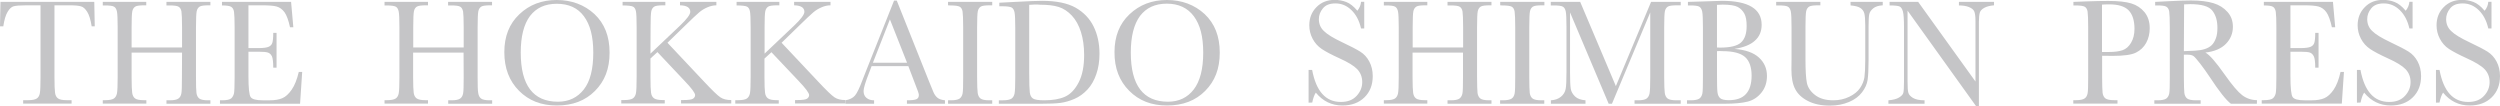 <svg xmlns="http://www.w3.org/2000/svg" xml:space="preserve" id="レイヤー_1" width="2116.2" height="89.7" x="0" y="0" style="enable-background:new 0 0 2116.2 89.7" version="1.1"><style>.st0{fill:#c5c5c7}</style><g id="_レイヤー_2"><g id="_仕様書"><path d="M2.8 22.3H0L.4 1.6h79.4l.4 20.7h-2.6c-.9-5.7-2.2-9.8-3.8-12.3s-3.3-4.1-5.2-4.6c-1.8-.6-5-.9-9.5-.9h-13v60.8c0 6.7.2 11.2.5 13.3.3 2.1 1.1 3.7 2.5 4.7 1.3 1 3.8 1.5 7.5 1.5h4v2.9h-41v-2.9h4.2c3.5 0 5.9-.5 7.3-1.4 1.4-.9 2.2-2.4 2.6-4.3.4-2 .6-6.6.6-13.8V4.5H22.2c-5.3 0-8.8.3-10.6.8-1.9.5-3.6 2.1-5.2 4.8s-2.8 6.7-3.6 12.2zM154.1 44.5h-42.7v20.8c0 6.8.2 11.2.5 13.3.3 2.1 1.1 3.7 2.4 4.7s3.8 1.5 7.5 1.5h2.1v2.9H87v-2.9h2.1c3.5 0 5.9-.5 7.3-1.4 1.3-.9 2.2-2.4 2.6-4.3.4-2 .6-6.6.6-13.8V23.1c0-6.9-.2-11.3-.6-13.3s-1.2-3.4-2.4-4.1c-1.2-.8-3.9-1.1-8.1-1.1H87v-3h36.8v2.9h-1.5c-4 0-6.6.3-7.8 1.1s-2.1 2-2.5 3.9-.6 6.4-.6 13.6v17.1h42.7V23.1c0-6.9-.2-11.3-.5-13.3s-1.2-3.4-2.4-4.1c-1.2-.8-3.9-1.1-8.1-1.1h-2.2v-3h37.2v2.9h-1.2c-4 0-6.7.3-7.9 1.1s-2.1 2-2.5 3.9-.6 6.4-.6 13.6v42.3c0 6.8.1 11.2.4 13.3.3 2.1 1.1 3.7 2.4 4.7 1.3 1 3.8 1.5 7.5 1.5h1.9v2.9h-37.2v-2.9h2.8c3.5 0 5.9-.5 7.2-1.4 1.4-.9 2.2-2.4 2.6-4.3s.5-6.6.5-13.8l.1-20.9zM252.9 60.9h2.9L254 87.8h-67.8v-2.9h1.7c4.1 0 6.7-.6 7.9-1.7 1.2-1.1 1.9-2.6 2.3-4.3.3-1.8.5-6.2.5-13.4V23.1c0-6.6-.2-10.9-.5-13-.3-2.1-1.1-3.5-2.4-4.3-1.2-.8-3.8-1.2-7.8-1.2v-3h58.5l1.9 21.5h-2.8c-1.3-6-2.9-10.3-4.7-12.8-1.9-2.5-4.1-4.1-6.7-4.8-2.6-.7-6.7-1-12.4-1h-11.4v36.2h8.7c4 0 6.8-.4 8.4-1.1s2.6-1.8 3.1-3.3c.5-1.5.8-4.3.8-8.5h2.8v29.5h-2.8c0-4.8-.4-8-1.1-9.6-.8-1.6-1.9-2.7-3.4-3.2s-3.9-.7-7.5-.7h-9v20.4c0 10.2.6 16.2 1.9 18s4.6 2.7 10.1 2.7h6.1c4.3 0 7.9-.6 10.6-1.8 2.8-1.2 5.4-3.6 7.9-7.2s4.5-8.6 6-15zM392.4 44.5h-42.7v20.8c0 6.8.2 11.2.5 13.3.3 2.1 1.1 3.7 2.5 4.7s3.8 1.5 7.5 1.5h2.1v2.9h-36.8v-2.9h2.1c3.5 0 5.9-.5 7.3-1.4 1.4-.9 2.2-2.4 2.6-4.3.4-2 .6-6.6.6-13.8V23.1c0-6.9-.2-11.3-.6-13.3s-1.2-3.4-2.4-4.1-3.9-1.1-8.1-1.1h-1.5v-3h36.8v2.9h-1.5c-4 0-6.6.3-7.9 1.1s-2.1 2-2.5 3.9-.6 6.4-.6 13.6v17.1h42.7V23.1c0-6.9-.2-11.3-.5-13.3-.4-2-1.2-3.4-2.4-4.1-1.2-.8-3.9-1.1-8.1-1.1h-2.2v-3h37.2v2.9h-1.2c-4 0-6.7.3-7.9 1.1s-2.1 2-2.5 3.9-.6 6.4-.6 13.6v42.3c0 6.8.1 11.2.5 13.3.3 2.1 1.1 3.7 2.4 4.7 1.3 1 3.8 1.5 7.5 1.5h1.9v2.9h-37.2v-2.9h2.8c3.5 0 5.9-.5 7.2-1.4 1.4-.9 2.2-2.4 2.6-4.3s.5-6.6.5-13.8l-.1-20.9zM426.9 44.1c0-13.3 4.2-24 12.7-32C448.1 4 458.6 0 471.2 0s23.4 4 32 11.9c8.5 8 12.8 18.8 12.8 32.6s-4.1 24.1-12.3 32.4-19 12.4-32.3 12.4-23.7-4.1-32-12.4-12.5-19.1-12.5-32.8zm13.9.4c0 13.9 2.6 24.2 7.9 31.2 5.2 6.9 13.1 10.4 23.6 10.4 9.2 0 16.5-3.5 21.9-10.4s8-17.3 8-31.1-2.6-23.6-7.9-30.8-13-10.6-23-10.6-17.4 3.5-22.7 10.4c-5.2 7-7.8 17.3-7.8 30.9zM550.6 45.4l25-23.7c5.8-5.5 8.7-9.4 8.7-11.7 0-3.5-2.9-5.4-8.7-5.5V1.6h30.8v2.9c-2.5 0-5.1.6-7.6 1.7-2.6 1.1-4.9 2.5-7 4.3s-6.1 5.5-11.9 11.2L565 36.2l30.7 32.6c7 7.5 11.7 12 14.1 13.6s5.5 2.3 9.2 2.3v2.9h-42.5v-2.9h1.6c4.6 0 7.5-.4 8.6-1.2 1.1-.8 1.7-1.8 1.7-3 0-1.8-2.9-5.7-8.8-11.9l-23.1-24.5-5.9 5.4v15.7c0 6.8.2 11.2.5 13.3.3 2.1 1.1 3.7 2.5 4.7s3.8 1.5 7.5 1.5h1.6v2.9h-36.8v-2.9h2.5c3.5 0 5.9-.5 7.3-1.4 1.3-.9 2.2-2.4 2.6-4.3.4-2 .6-6.6.6-13.8V23.1c0-7.1-.2-11.6-.6-13.6s-1.3-3.3-2.5-3.9-4.2-1-8.8-1v-3h36.2v2.9h-1.5c-4 0-6.7.3-7.9 1.1s-2.1 2-2.5 3.9-.6 6.4-.6 13.6l-.1 22.3zM647.2 45.4l25-23.7c5.8-5.5 8.7-9.4 8.7-11.7 0-3.5-2.9-5.4-8.7-5.5V1.6H703v2.9c-2.5 0-5.1.6-7.6 1.7-2.6 1.1-4.9 2.5-7 4.3s-6.1 5.5-11.9 11.2l-14.9 14.5 30.7 32.6c7 7.5 11.7 12 14.1 13.6s5.5 2.3 9.2 2.3v2.9H673v-2.9h1.6c4.6 0 7.5-.4 8.6-1.2 1.1-.8 1.7-1.8 1.7-3 0-1.8-2.9-5.7-8.8-11.9L653 44.2l-5.9 5.4v15.7c0 6.8.2 11.2.5 13.3.3 2.1 1.1 3.7 2.5 4.7s3.8 1.5 7.5 1.5h1.6v2.9h-36.8v-2.9h2.5c3.5 0 5.9-.5 7.3-1.4 1.3-.9 2.2-2.4 2.6-4.3.4-2 .6-6.6.6-13.8V23.1c0-7.1-.2-11.6-.6-13.6s-1.3-3.3-2.5-3.9-4.2-1-8.8-1v-3h36.2v2.9h-1.5c-4 0-6.7.3-7.9 1.1s-2.1 2-2.5 3.9-.6 6.4-.6 13.6v22.3z" class="st0"/><path d="M768.9 56h-31.1l-2.1 5.5c-3.1 7.9-4.7 13.1-4.7 15.5 0 2.6.8 4.5 2.5 5.9s3.8 2 6.4 2v2.9h-24.3v-2.9c3.6-.6 6.3-1.9 8.1-4s3.9-6.5 6.4-13.2c.2-.6 1.2-3.1 2.9-7.4L756.8.5h2.3l27.3 68.4 3.7 9c.8 2 2 3.6 3.4 4.8 1.4 1.2 3.6 1.9 6.4 2.2v2.9h-32.2v-2.9c3.9 0 6.6-.3 8-.9s2.1-1.8 2.1-3.7c0-.9-.9-3.7-2.8-8.3l-6.1-16zm-1.1-2.9-14.5-36.7-14.4 36.7h28.9zM802.5 4.5V1.6h37.4v2.9h-1.8c-4 0-6.7.3-7.9 1.1s-2.1 2-2.5 3.9-.6 6.4-.6 13.6v42.3c0 6.8.2 11.2.5 13.3.3 2.1 1.1 3.7 2.4 4.7 1.3 1 3.8 1.5 7.5 1.5h2.4v2.9h-37.4v-2.9h2.4c3.5 0 5.9-.5 7.3-1.4 1.3-.9 2.2-2.4 2.6-4.3s.5-6.6.5-13.8V23.1c0-6.9-.2-11.3-.5-13.3s-1.2-3.4-2.4-4.1-3.9-1.1-8.1-1.1l-1.8-.1zM845.9 2.3l13.5-.7c11.2-.6 18.8-.9 22.7-.9 12.2 0 21.6 2 28.4 5.8 6.8 3.9 11.9 9.2 15.2 15.9 3.3 6.7 5 14.4 5 23.1 0 6.3-.9 12.1-2.7 17.3s-4.3 9.6-7.5 13c-3.2 3.4-6.8 6.1-11 7.9-4.2 1.8-8.1 2.9-11.9 3.4s-9 .7-15.8.7h-36.3v-2.9h3.4c3.5 0 5.9-.5 7.3-1.4 1.3-.9 2.2-2.4 2.6-4.3.4-2 .6-6.6.6-13.8V23.8c0-6.9-.2-11.3-.6-13.3s-1.2-3.4-2.4-4.1-3.9-1.1-8.1-1.1h-2.4v-3zm25.3 1.8v57.6c0 8.5.2 14 .5 16.5s1.2 4.2 2.7 5.2c1.5 1 4.7 1.5 9.6 1.5 7.1 0 13-1 17.6-3.1s8.4-6.1 11.5-12.1 4.6-13.7 4.6-23.1c0-7.3-.9-13.8-2.7-19.5s-4.4-10.4-7.7-13.9-7-6-11.1-7.3S886.9 4 880.6 4c-3.2-.3-6.3-.2-9.4.1zM943.4 44.1c0-13.3 4.2-24 12.7-32S975 0 987.7 0s23.4 4 32 11.9c8.5 8 12.8 18.8 12.8 32.6s-4.1 24.1-12.3 32.4-19 12.4-32.3 12.4-23.7-4.1-32-12.4-12.6-19.1-12.5-32.8zm13.8.4c0 13.9 2.6 24.2 7.9 31.2 5.2 6.9 13.1 10.4 23.6 10.4 9.2 0 16.5-3.5 21.8-10.4s8-17.3 8-31.1-2.6-23.6-7.9-30.8c-5.3-7.1-12.9-10.7-22.9-10.7S970.3 6.6 965 13.5c-5.2 7.1-7.8 17.4-7.8 31zM1107.7 86.9V59.2h3c3.4 18.1 11.5 27.1 24.3 27.1 5.8 0 10.2-1.7 13.4-5.2s4.7-7.3 4.7-11.6-1.4-7.9-4.2-10.9c-2.8-2.9-7.8-6-15.2-9.3-6.6-3-11.5-5.6-14.8-7.8s-5.9-5.1-7.8-8.7c-1.9-3.6-2.8-7.4-2.8-11.4 0-6.1 2-11.3 6.1-15.4 4-4.1 9.2-6.1 15.4-6.1 3.5 0 6.7.6 9.8 1.8s6.2 3.6 9.4 7.4c1.8-2.3 2.9-4.8 3.1-7.6h2.7v22.6h-2.7c-1.5-6.6-4.2-11.7-8.1-15.5-3.9-3.8-8.4-5.7-13.5-5.7s-8.4 1.4-10.7 4.2c-2.3 2.8-3.4 5.8-3.4 9.1 0 4 1.4 7.4 4.3 10.1 2.8 2.8 7.9 5.9 15.3 9.4 7 3.3 12.2 6 15.4 8 3.2 2 5.8 4.8 7.7 8.4 1.9 3.6 2.9 7.7 2.9 12.3 0 7.4-2.3 13.4-7 18s-10.9 6.9-18.7 6.9c-9 0-16.5-3.6-22.5-10.9-1.3 2-2.3 4.8-3 8.4l-3.1.1zM1238.4 44.5h-42.7v20.8c0 6.8.2 11.2.5 13.3.3 2.1 1.1 3.7 2.4 4.7 1.3 1 3.8 1.5 7.5 1.5h2.1v2.9h-36.8v-2.9h2.1c3.5 0 5.9-.5 7.3-1.4 1.3-.9 2.2-2.4 2.6-4.3.4-2 .6-6.6.6-13.8V23.1c0-6.9-.2-11.3-.6-13.3s-1.2-3.4-2.4-4.1c-1.2-.8-3.9-1.1-8.1-1.1h-1.5v-3h36.8v2.9h-1.5c-4 0-6.6.3-7.8 1.1s-2.1 2-2.5 3.9-.6 6.4-.6 13.6v17.1h42.7V23.1c0-6.9-.2-11.3-.5-13.3s-1.2-3.4-2.4-4.1c-1.2-.8-3.9-1.1-8.1-1.1h-2.2v-3h37.2v2.9h-1.2c-4 0-6.7.3-7.9 1.1s-2.1 2-2.5 3.9-.6 6.4-.6 13.6v42.3c0 6.8.2 11.2.4 13.3.3 2.1 1.1 3.7 2.4 4.7 1.3 1 3.8 1.5 7.5 1.5h1.9v2.9h-37.2v-2.9h2.8c3.5 0 5.9-.5 7.2-1.4 1.3-.9 2.2-2.4 2.6-4.3s.5-6.6.5-13.8V44.5zM1269.9 4.5V1.6h37.4v2.9h-1.8c-4 0-6.7.3-7.9 1.1s-2.1 2-2.5 3.9-.6 6.4-.6 13.6v42.3c0 6.8.2 11.2.4 13.3.3 2.1 1.1 3.7 2.4 4.7 1.3 1 3.8 1.5 7.5 1.5h2.4v2.9h-37.4v-2.9h2.4c3.5 0 5.9-.5 7.3-1.4s2.2-2.4 2.6-4.3.5-6.6.5-13.8V23.1c0-6.9-.2-11.3-.5-13.3s-1.2-3.4-2.4-4.1-3.9-1.1-8.1-1.1l-1.7-.1zM1367.8 72.9l29.8-71.3h25.1v2.9h-3c-4 0-6.7.3-7.9 1.1s-2.1 2-2.5 3.9-.6 6.4-.6 13.6v42.3c0 6.8.2 11.2.5 13.3.3 2.1 1.1 3.7 2.4 4.7 1.3 1 3.8 1.5 7.5 1.5h3.6v2.9h-39.1v-2.9h2.9c3.5 0 5.9-.5 7.2-1.4 1.3-.9 2.2-2.4 2.6-4.3.4-2 .6-6.6.6-13.8V10.5l-32.4 77.3h-2.8L1329 10.5V61c0 6.9.2 11.6.6 14.1s1.7 4.7 3.7 6.6 5 2.9 8.8 3.2v2.9h-29.3v-2.9c3.5-.2 6.3-1.2 8.5-3s3.5-4 4-6.6.7-7.5.7-14.6V23.1c0-6.9-.2-11.3-.6-13.3s-1.2-3.4-2.4-4.1c-1.2-.8-3.9-1.1-8.1-1.1h-2.2v-3h24.9l30.2 71.3zM1468.2 41.4c9.3.7 16.2 3.2 20.7 7.3s6.8 9.3 6.8 15.6c0 5.4-1.5 10.1-4.6 14-3.1 3.9-7 6.5-11.7 7.7s-11.2 1.8-19.2 1.8H1428v-2.9h3.1c3.5 0 5.9-.5 7.3-1.4 1.3-.9 2.2-2.4 2.6-4.3s.5-6.6.5-13.8v-42c0-7-.2-11.5-.6-13.5-.4-2-1.2-3.4-2.4-4.2-1.2-.8-3.9-1.1-8.1-1.1h-1.6v-3l13.5-.4 15.3-.5c22.4 0 33.6 6.8 33.6 20.3 0 5.6-1.9 10.1-5.8 13.5-3.7 3.4-9.5 5.7-17.2 6.9zm-14.8-1.2c1 0 1.8.1 2.5.1 8.7 0 14.6-1.4 17.8-4.3s4.8-7.5 4.8-14c0-4.5-.6-8-1.9-10.4s-3.1-4.3-5.6-5.7c-2.5-1.3-6.8-2-12.8-2-1.6 0-3.2.1-4.8.2v36.1zm0 3.1v19.2c0 8.2.1 13.4.4 15.6s1 3.9 2.3 5c1.2 1.1 3.7 1.7 7.3 1.7 6.4 0 11.3-1.7 14.5-5.2s4.8-8.7 4.8-15.6-1.8-12.4-5.5-15.7-10.1-5-19.2-5c-1.5-.2-3-.1-4.6 0zM1566.4 1.6h27.3v2.9c-3.6.2-6.3 1.1-8.1 2.6s-2.9 3.1-3.3 4.9c-.4 1.8-.6 5.4-.6 10.6v28.7c0 7.3-.3 12.8-.8 16.3s-2.1 7.1-4.7 10.5-6.2 6.2-11 8.2c-4.7 2-10.1 3.1-16.3 3.1-7.3 0-13.4-1.3-18.5-3.9s-8.7-6-10.8-10.1c-2.2-4.1-3.2-9.7-3.2-16.6l.1-8.8V23.1c0-6.9-.2-11.3-.6-13.3s-1.2-3.4-2.4-4.1c-1.2-.8-3.9-1.1-8.1-1.1h-1.9v-3h37.4v2.9h-1.6c-4 0-6.7.3-7.9 1.1s-2.1 2-2.5 3.9-.6 6.4-.6 13.6v27.1c0 9.4.4 16.1 1.2 20 .8 3.9 3.2 7.4 7 10.3 3.8 2.9 8.9 4.4 15.3 4.4 5 0 9.5-1 13.6-3s7.1-4.4 9.1-7.4c2-2.9 3.2-6 3.7-9.1.4-3.1.7-8 .7-14.7V21.5c0-4.9-.3-8.3-.8-10.2s-1.7-3.5-3.4-4.6-4.5-1.8-8.2-2.1l-.1-3zM1672.6 89.7 1614.7 9v59.8c0 5 .2 8.2.7 9.8s1.8 3 3.9 4.3c2.2 1.3 5.4 2 9.8 2v2.9h-30.6v-2.9c3.9-.3 6.9-1.1 8.9-2.3s3.3-2.5 3.7-3.9.6-4.7.6-9.9V23.1c0-6.6-.3-11-.9-13.3-.6-2.2-1.5-3.7-2.8-4.3-1.3-.6-4.1-.9-8.5-.9v-3h24.2l48.5 67.4V17.5c0-3.8-.4-6.5-1.1-8s-2.3-2.7-4.6-3.6c-2.3-.9-5.1-1.3-8.3-1.3v-3h29.7v2.9c-3.5.3-6.2 1-8.2 2.1-2 1.1-3.3 2.4-3.8 4s-.8 4.2-.8 7.9v71.3h-2.5v-.1zM1779.4 47.2v18.1c0 6.8.2 11.2.4 13.3.3 2.1 1.1 3.7 2.4 4.7s3.8 1.5 7.5 1.5h2.7v2.9H1755v-2.9h2.2c3.5 0 5.9-.5 7.3-1.4s2.2-2.4 2.6-4.3.5-6.6.5-13.8V23.1c0-6.9-.2-11.3-.5-13.3s-1.2-3.4-2.4-4.1-3.9-1.1-8.1-1.1h-1.5v-3l10.3-.4c8.2-.3 14.6-.4 19.2-.4 8.4 0 15 .7 19.5 2.1 4.6 1.4 8.3 3.9 11.2 7.4 2.9 3.6 4.4 8.1 4.4 13.5 0 4.7-1 8.8-3 12.5-2 3.6-4.8 6.3-8.6 8.2-3.7 1.9-10.3 2.8-19.7 2.8l-9-.1zm0-3.2h5.9c4.7 0 8.5-.5 11.4-1.5 2.9-1 5.3-3.1 7.2-6.3 1.9-3.2 2.9-7.1 2.9-11.8 0-7.1-1.7-12.3-5-15.7-3.3-3.3-8.7-5-16.2-5-2.7 0-4.8.1-6.3.2V44zM1910.4 87.8h-22c-3.9-2.9-9.9-10.4-17.9-22.6-2.6-3.9-5.2-7.6-8-11.2s-4.7-5.8-5.7-6.5c-1.1-.8-2.7-1.2-4.9-1.2h-3.3v19.1c0 6.8.2 11.2.4 13.3.3 2.1 1.1 3.7 2.4 4.7s3.8 1.5 7.5 1.5h3.9v2.9h-39.2v-2.9h2.7c3.5 0 5.9-.5 7.3-1.4 1.3-.9 2.2-2.4 2.6-4.3s.5-6.6.5-13.8V23.1c0-6.9-.2-11.3-.5-13.3s-1.2-3.4-2.4-4.1c-1.2-.8-3.9-1.1-8.1-1.1h-1.4v-3L1836 1c7.8-.4 14-.6 18.6-.6 7.8 0 14.2.8 19.1 2.3s8.8 4 11.9 7.5 4.5 7.6 4.5 12.5c0 5.6-2 10.4-5.9 14.4-3.9 4-9.7 6.5-17.4 7.4 3.4 1.7 8.9 8 16.5 18.8 6.2 8.8 11.1 14.5 14.6 17.2s7.7 4.2 12.6 4.3l-.1 3zm-61.8-44.5c3-.1 6.1-.2 9.4-.4 3.2-.2 6-.6 8.4-1.4 2.4-.8 4.3-1.9 5.8-3.3 1.5-1.5 2.6-3.4 3.5-5.8s1.3-5.3 1.3-8.8c0-6.1-1.4-10.9-4.3-14.6s-9.2-5.5-18.8-5.5c-1.5 0-3.2.1-5.1.2l-.2 39.6zM1981.2 60.9h2.9l-1.8 26.8h-67.8v-2.9h1.7c4.1 0 6.7-.6 7.9-1.7 1.2-1.1 1.9-2.6 2.3-4.3.3-1.8.5-6.2.5-13.4V23.1c0-6.6-.2-10.9-.5-13-.3-2.1-1.1-3.5-2.3-4.3-1.2-.8-3.8-1.2-7.8-1.2v-3h58.5l1.9 21.5h-2.8c-1.3-6-2.9-10.3-4.7-12.8s-4.1-4.1-6.7-4.8c-2.6-.7-6.7-1-12.4-1h-11.3v36.2h8.7c4 0 6.8-.4 8.4-1.1s2.6-1.8 3.1-3.3c.5-1.5.8-4.3.8-8.5h2.8v29.5h-2.8c0-4.8-.4-8-1.2-9.6-.8-1.6-1.9-2.7-3.3-3.2s-3.9-.7-7.5-.7h-9v20.4c0 10.2.6 16.2 1.9 18s4.6 2.7 10.1 2.7h6.1c4.3 0 7.8-.6 10.6-1.8 2.8-1.2 5.4-3.6 7.9-7.2 2.4-3.6 4.4-8.6 5.8-15zM1995.1 86.9V59.2h3c3.4 18.1 11.5 27.1 24.3 27.1 5.8 0 10.2-1.7 13.4-5.2s4.7-7.3 4.7-11.6-1.4-7.9-4.2-10.9c-2.8-2.9-7.8-6-15.2-9.3-6.6-3-11.5-5.6-14.8-7.8s-5.9-5.1-7.8-8.7c-1.9-3.6-2.8-7.4-2.8-11.4 0-6.1 2-11.3 6.1-15.4 4-4.1 9.2-6.1 15.4-6.1 3.5 0 6.7.6 9.8 1.8s6.2 3.6 9.4 7.4c1.8-2.3 2.9-4.8 3.1-7.6h2.7v22.6h-2.7c-1.5-6.6-4.2-11.7-8.1-15.5-3.9-3.8-8.4-5.7-13.5-5.7s-8.4 1.4-10.7 4.2c-2.3 2.8-3.4 5.8-3.4 9.1 0 4 1.4 7.4 4.3 10.1 2.8 2.8 7.9 5.9 15.3 9.4 7 3.3 12.2 6 15.4 8 3.2 2 5.8 4.8 7.7 8.4 1.9 3.6 2.9 7.7 2.9 12.3 0 7.4-2.3 13.4-7 18s-10.9 6.9-18.7 6.9c-9 0-16.5-3.6-22.5-10.9-1.3 2-2.3 4.8-3 8.4l-3.1.1zM2062 86.9V59.2h3c3.4 18.1 11.5 27.1 24.3 27.1 5.8 0 10.2-1.7 13.4-5.2 3.2-3.4 4.7-7.3 4.7-11.6s-1.4-7.9-4.2-10.9c-2.8-2.9-7.9-6-15.2-9.3-6.6-3-11.5-5.6-14.9-7.8s-5.9-5.1-7.8-8.7c-1.9-3.6-2.8-7.4-2.8-11.4 0-6.1 2-11.3 6.1-15.4 4-4.1 9.2-6.1 15.4-6.1 3.5 0 6.7.6 9.8 1.8s6.2 3.6 9.4 7.4c1.9-2.3 2.9-4.8 3.1-7.6h2.7v22.6h-2.7c-1.5-6.6-4.2-11.7-8.1-15.5-3.9-3.8-8.4-5.7-13.5-5.7s-8.4 1.4-10.7 4.2c-2.3 2.8-3.4 5.8-3.4 9.1 0 4 1.4 7.4 4.3 10.1 2.8 2.8 7.9 5.9 15.3 9.4 7 3.3 12.2 6 15.4 8 3.2 2 5.8 4.8 7.7 8.4s2.9 7.7 2.9 12.3c0 7.4-2.3 13.4-7 18s-10.9 6.9-18.7 6.9c-9 0-16.5-3.6-22.5-10.9-1.3 2-2.3 4.8-3 8.4l-3 .1z" class="st0"/></g></g></svg>